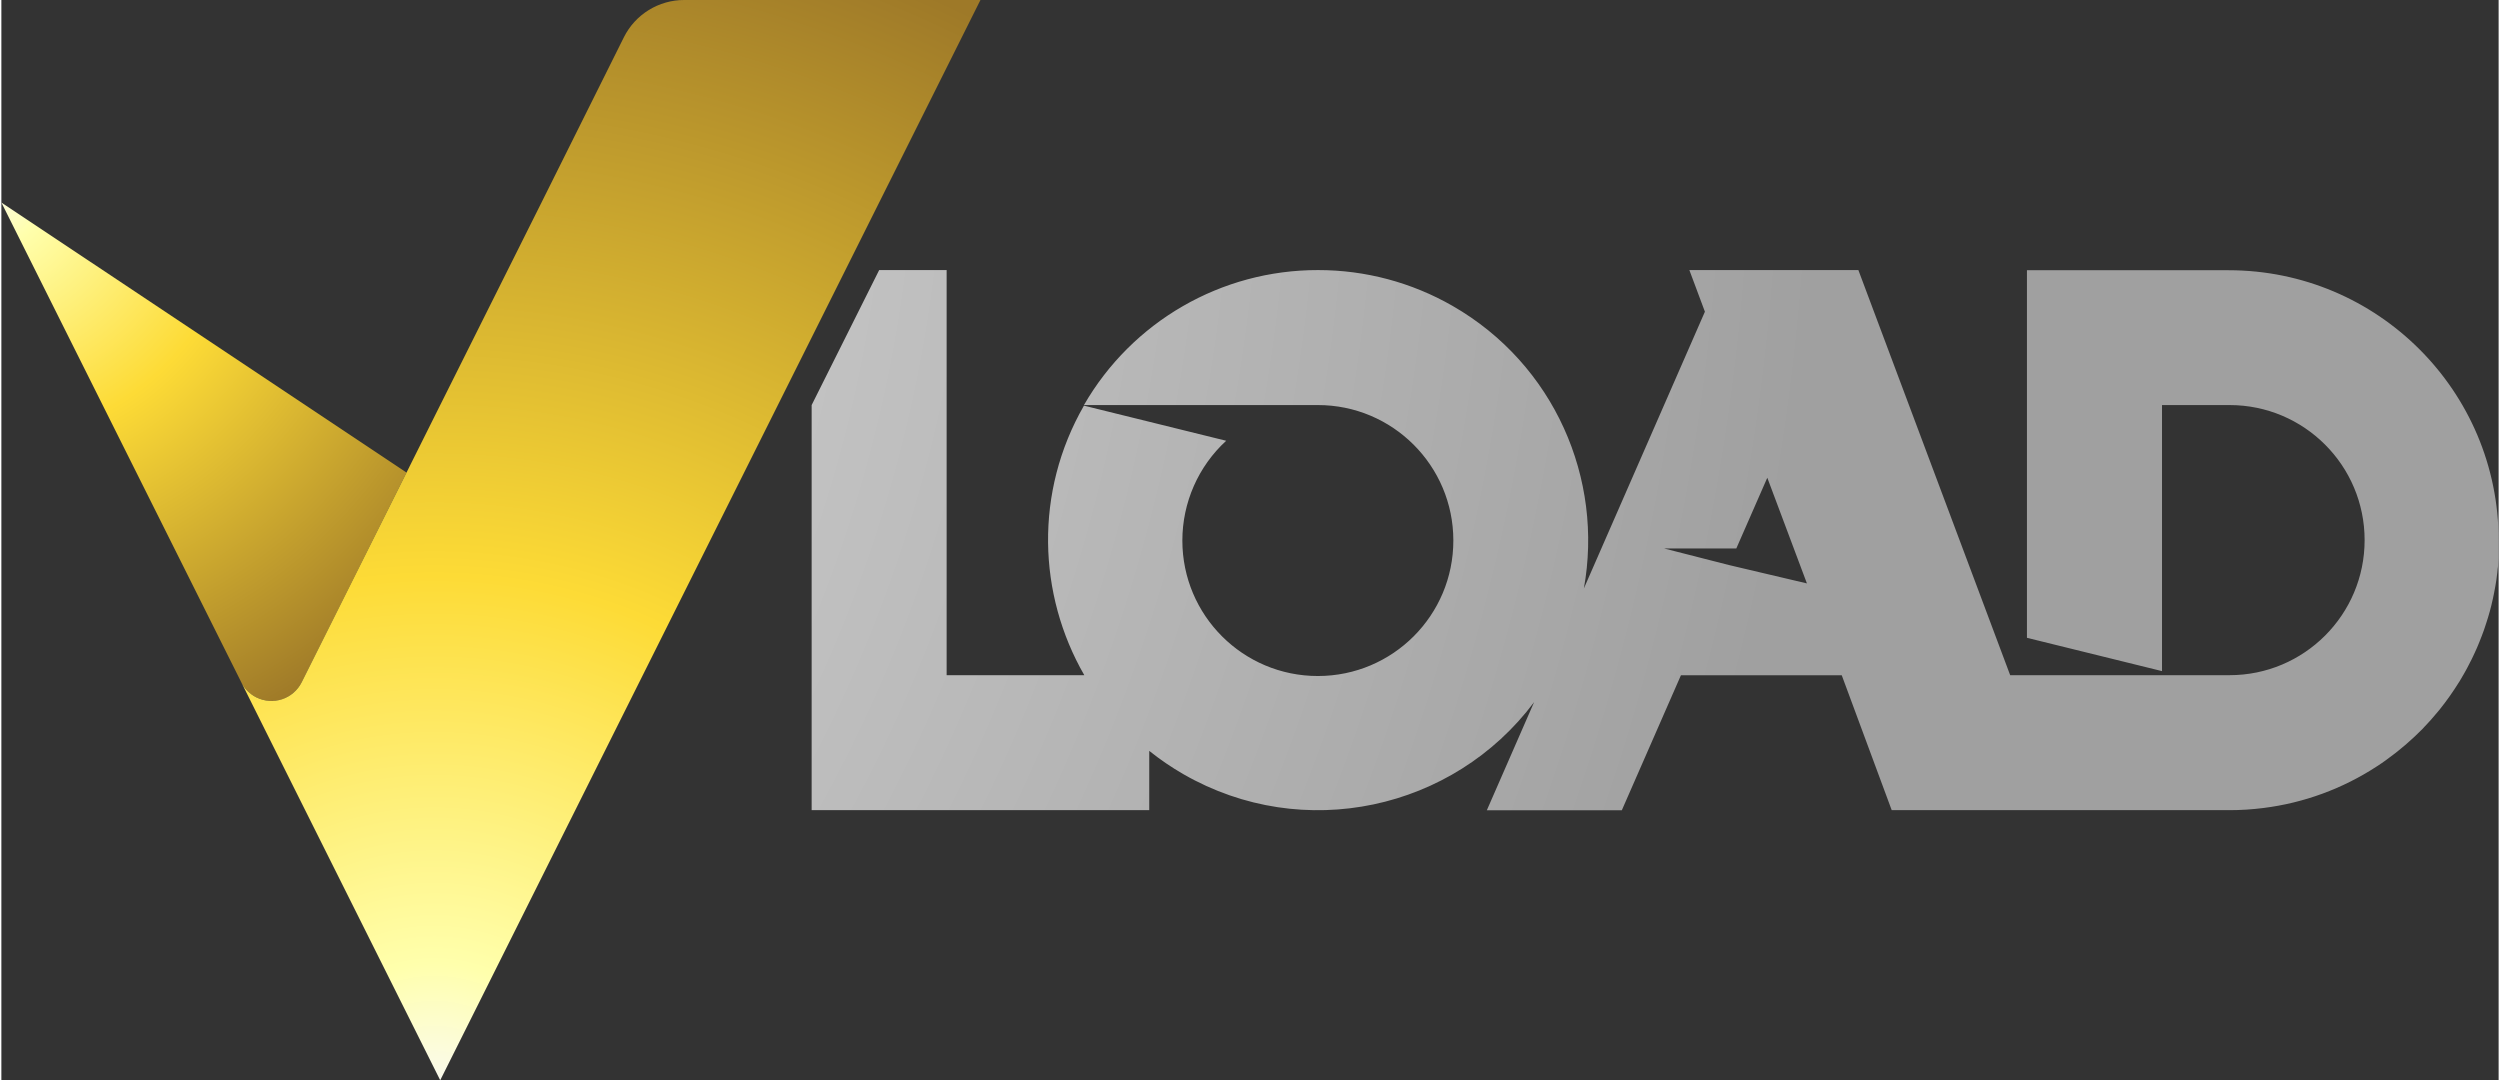 <?xml version="1.0" encoding="UTF-8"?>
<!DOCTYPE svg PUBLIC "-//W3C//DTD SVG 1.1//EN" "http://www.w3.org/Graphics/SVG/1.1/DTD/svg11.dtd">
<!-- Creator: CorelDRAW 2021 (64-Bit) -->
<svg xmlns="http://www.w3.org/2000/svg" xml:space="preserve" width="162px" height="70px" version="1.1" style="shape-rendering:geometricPrecision; text-rendering:geometricPrecision; image-rendering:optimizeQuality; fill-rule:evenodd; clip-rule:evenodd"
viewBox="0 0 687.65 297.46"
 xmlns:xlink="http://www.w3.org/1999/xlink"
 xmlns:xodm="http://www.corel.com/coreldraw/odm/2003">
 <rect x="0" y="0" width="687.65" height="297.46" fill="#333333" stroke="none"/>
 <defs>
  <style type="text/css">
   <![CDATA[
    .fil2 {fill:url(#id0);fill-rule:nonzero}
    .fil0 {fill:url(#id1);fill-rule:nonzero}
    .fil1 {fill:url(#id2);fill-rule:nonzero}
   ]]>
  </style>
  <radialGradient id="id0" gradientUnits="userSpaceOnUse" gradientTransform="matrix(2.696 -0 -0 2.696 213 -48)" cx="-125.28" cy="28.25" r="232.27" fx="-125.28" fy="28.25">
   <stop offset="0" style="stop-opacity:1; stop-color:#EFEFEF"/>
   <stop offset="1" style="stop-opacity:1; stop-color:#A0A0A0"/>
  </radialGradient>
  <radialGradient id="id1" gradientUnits="userSpaceOnUse" gradientTransform="matrix(2.442 -0 -0 2.442 10 -71)" cx="-6.69" cy="48.91" r="68.63" fx="-6.69" fy="48.91">
   <stop offset="0" style="stop-opacity:1; stop-color:#F9F9FF"/>
   <stop offset="0.122" style="stop-opacity:1; stop-color:#FFFFAC"/>
   <stop offset="0.439" style="stop-opacity:1; stop-color:#FDDB36"/>
   <stop offset="1" style="stop-opacity:1; stop-color:#9E7928"/>
  </radialGradient>
  <radialGradient id="id2" gradientUnits="userSpaceOnUse" gradientTransform="matrix(2.263 -0 -0 2.263 -150 -387)" xlink:href="#id1" cx="118.98" cy="306.38" r="148.73" fx="118.98" fy="306.38">
  </radialGradient>
 </defs>
 <g id="Layer_x0020_1">
  <g id="_2872735020128">
   <path class="fil0" d="M0 55.77l66.06 132.1c2.29,4.59 7.87,6.46 12.46,4.17 1.8,-0.9 3.27,-2.36 4.17,-4.17l28.87 -57.74 -111.56 -74.36z"/>
   <path class="fil1" d="M188.03 0c-7.04,-0.01 -13.48,3.97 -16.62,10.27l-22.68 45.5 -27.89 55.77 -9.28 18.59 -28.87 57.74c-2.29,4.59 -7.86,6.46 -12.46,4.17 -1.8,-0.9 -3.27,-2.36 -4.17,-4.17l8.3 16.63 46.48 92.96 120.87 -241.69 27.89 -55.77 -81.57 0z"/>
   <path class="fil2" d="M613.28 74.41l-55.51 0 0 101.22 37.19 9.17 0 -73.26 18.6 0c20.54,0 37.19,16.65 37.19,37.19 0,20.54 -16.65,37.19 -37.19,37.19l-60.41 0 -41.8 -111.55 -46.54 0 4.28 11.46 -33.33 76.21c5.47,-30.1 -8.1,-61.69 -36.14,-77.8 -11.27,-6.47 -24.04,-9.88 -37.04,-9.87l-0.02 0c-26.59,-0.04 -51.17,14.13 -64.46,37.17l64.39 0c20.6,-0.02 37.32,16.68 37.33,37.28 0.01,20.61 -16.69,37.32 -37.29,37.33 -20.61,0.01 -37.32,-16.68 -37.33,-37.29 0,-10.44 4.37,-20.42 12.07,-27.49l-39.17 -9.67c-13.68,23.81 -12.69,52.02 0.1,74.22l-37.91 0 0 -111.55 -18.58 0 -18.59 37.17 0 111.55 92.96 0 0 -16.33c2.94,2.36 6.1,4.52 9.47,6.46 32.95,18.92 74.31,9.8 96.51,-19.88l-13.02 29.78 37.17 0 16.28 -37.18 44.28 0 13.76 37.15 27.95 0 18.6 0 46.48 0c3.1,0 6.2,-0.2 9.28,-0.59 11.17,-1.39 21.87,-5.32 31.28,-11.47 0.85,-0.55 1.7,-1.12 2.52,-1.72l0.3 -0.23c0.78,-0.55 1.54,-1.12 2.3,-1.72l0.43 -0.34c0.71,-0.57 1.42,-1.15 2.11,-1.74l0.51 -0.44 1.97 -1.77 0.53 -0.5 1.88 -1.83 0.5 -0.55c0.6,-0.65 1.22,-1.27 1.79,-1.93 0.16,-0.16 0.3,-0.35 0.46,-0.53 0.59,-0.66 1.17,-1.35 1.74,-2.04l0.28 -0.34c1.93,-2.41 3.71,-4.94 5.34,-7.57l0.14 -0.21c0.39,-0.62 0.73,-1.26 1.1,-1.88l0.64 -1.14c0.32,-0.55 0.59,-1.13 0.89,-1.7 0.3,-0.57 0.48,-0.92 0.71,-1.38 0.23,-0.45 0.53,-1.1 0.78,-1.65l0.69 -1.53c0.23,-0.53 0.46,-1.08 0.67,-1.63 0.2,-0.55 0.43,-1.08 0.64,-1.63 0.2,-0.55 0.41,-1.08 0.59,-1.6 0.19,-0.53 0.39,-1.15 0.58,-1.75 0.18,-0.59 0.34,-1.05 0.5,-1.58l0.53 -1.83c0.14,-0.51 0.27,-1.06 0.41,-1.59 0.14,-0.52 0.3,-1.26 0.44,-1.9 0.14,-0.64 0.23,-1.03 0.32,-1.56 0.09,-0.53 0.25,-1.33 0.37,-1.99 0.11,-0.67 0.18,-1.04 0.25,-1.54l0.27 -2.13c0,-0.48 0.12,-0.97 0.16,-1.45 0.05,-0.48 0.14,-1.63 0.19,-2.43 0,-0.41 0,-0.8 0,-1.21 0,-1.24 0,-2.46 0,-3.7 0,-41.06 -33.3,-74.36 -74.37,-74.36zm-137.49 81.2l0 0 -17.96 -4.59 19.91 0 8.53 -19.47 10.91 29.1 -21.39 -5.04z"/>
  </g>
 </g>
</svg>
